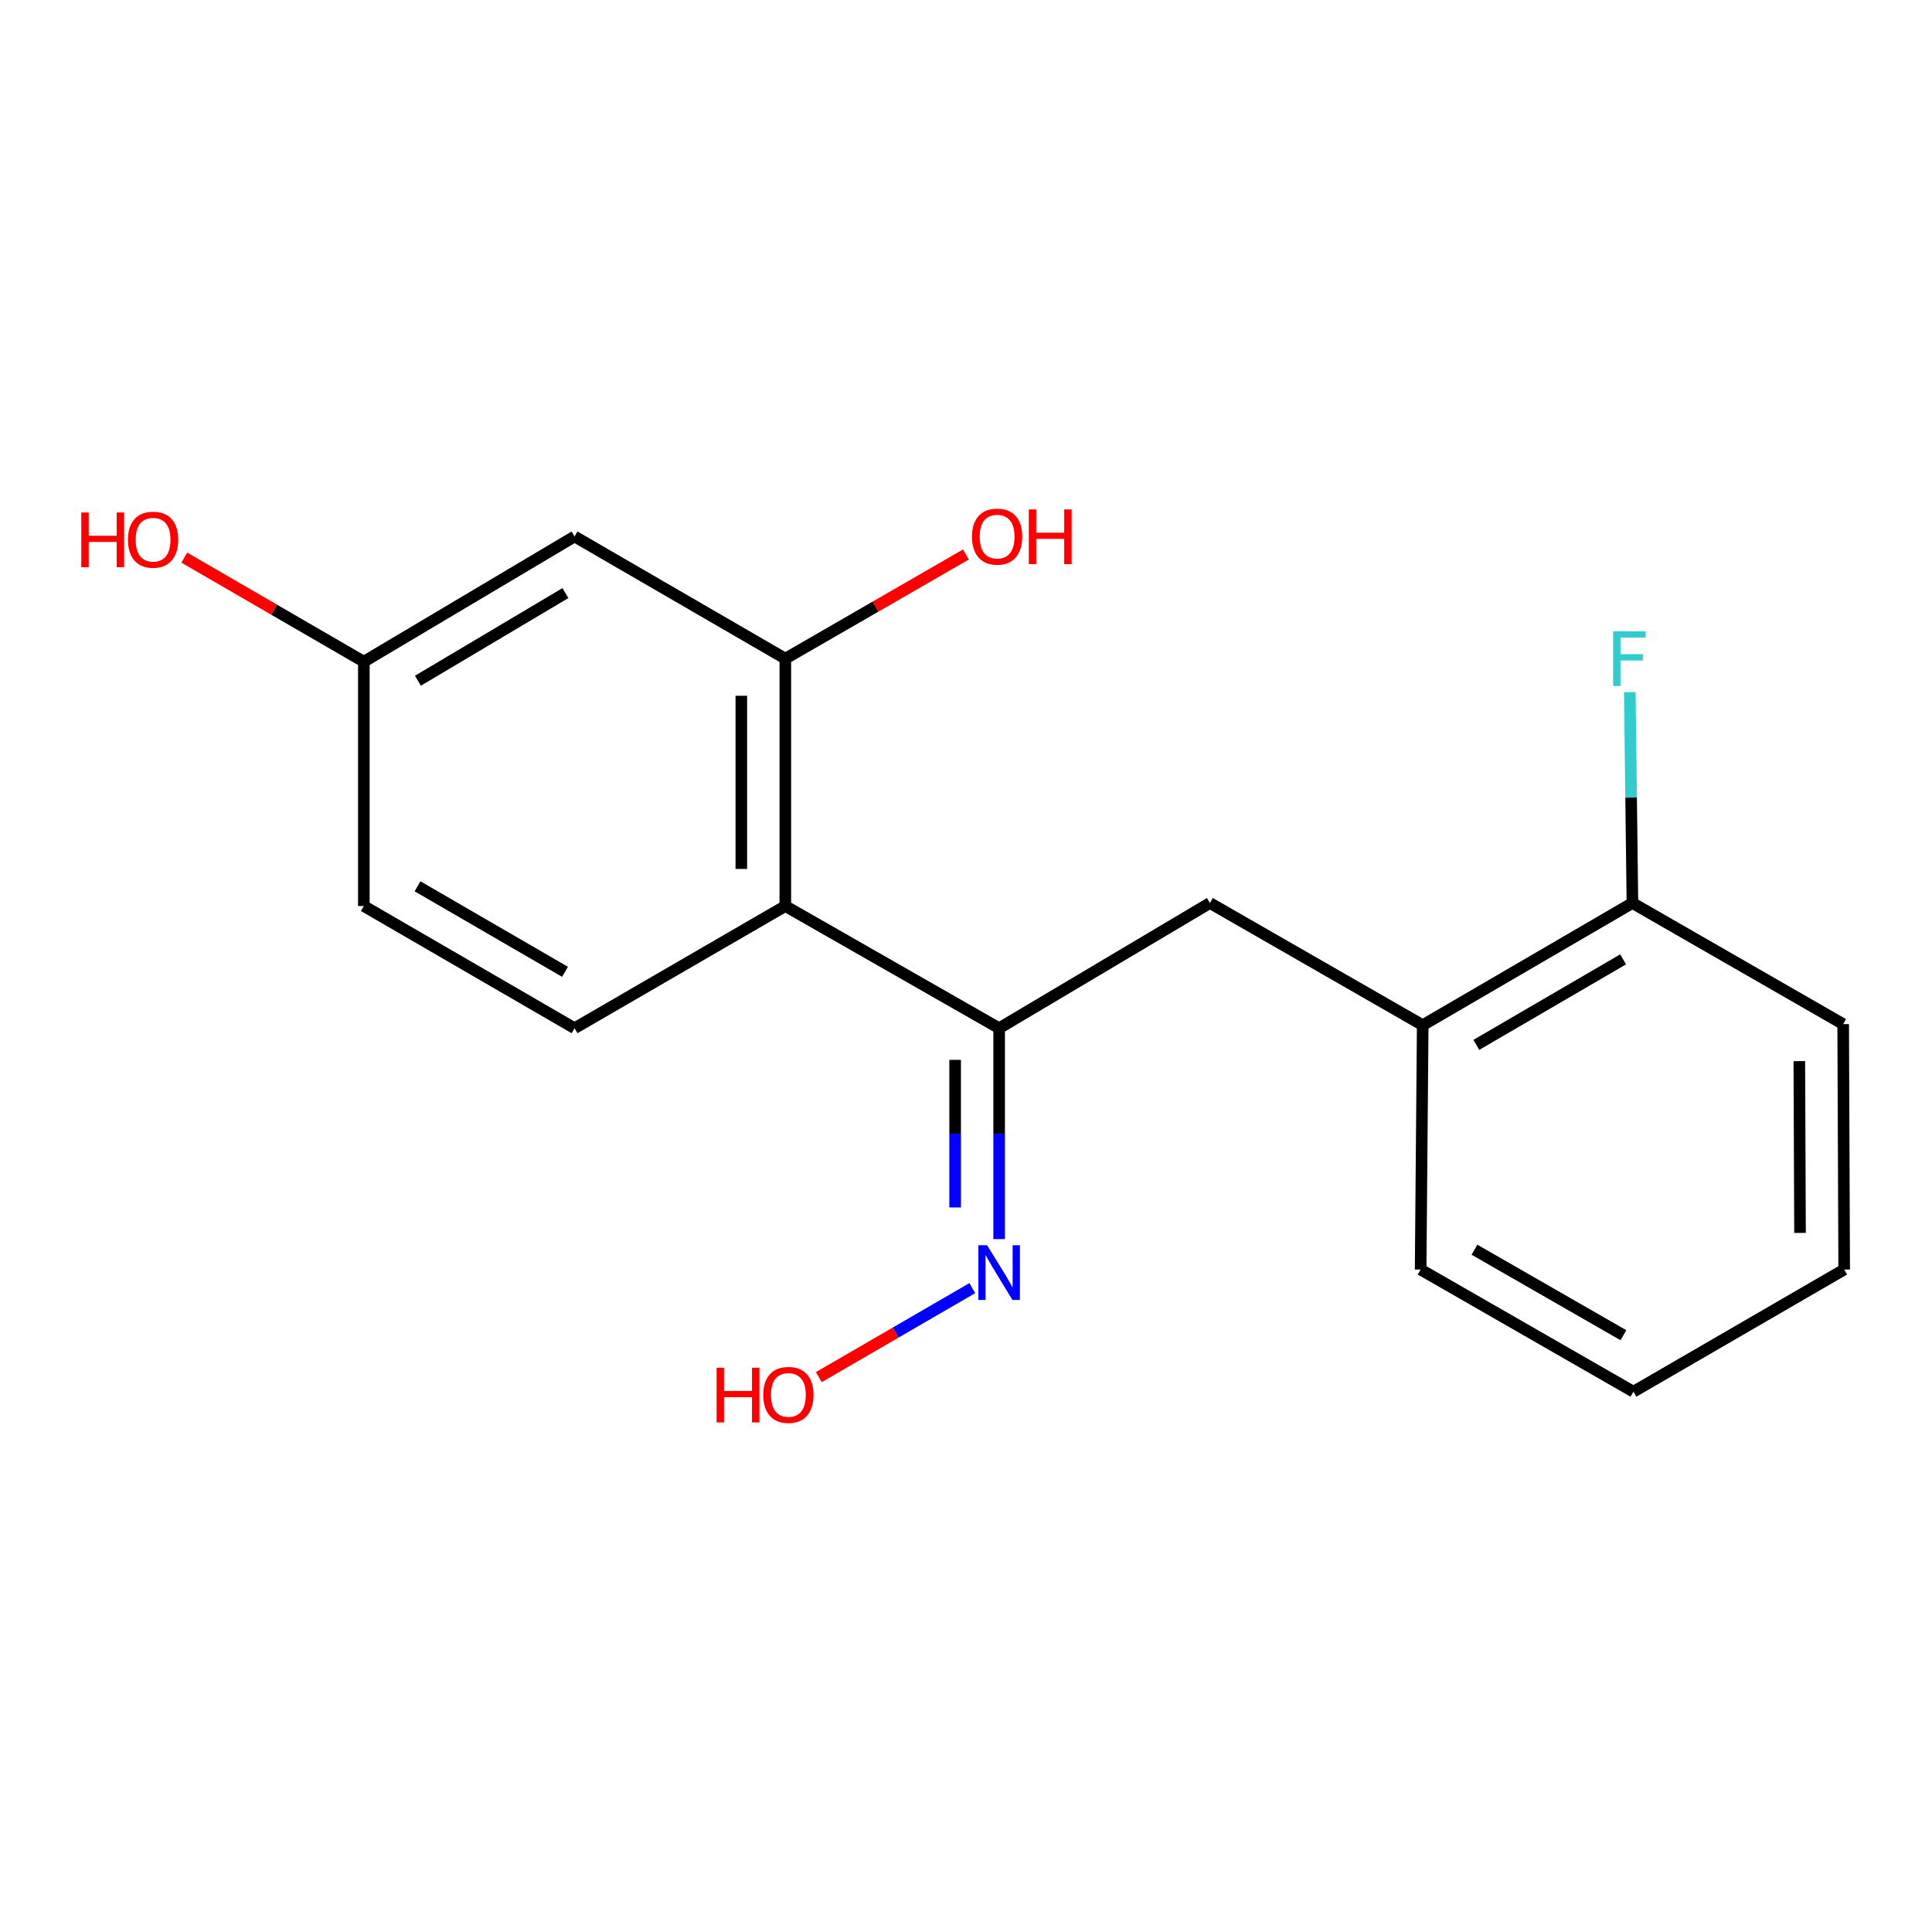 <?xml version='1.0' encoding='iso-8859-1'?>
<svg version='1.1' baseProfile='full'
              xmlns='http://www.w3.org/2000/svg'
                      xmlns:rdkit='http://www.rdkit.org/xml'
                      xmlns:xlink='http://www.w3.org/1999/xlink'
                  xml:space='preserve'
width='1000px' height='1000px' viewBox='0 0 1000 1000'>
<!-- END OF HEADER -->
<rect style='opacity:1.0;fill:#FFFFFF;stroke:none' width='1000' height='1000' x='0' y='0'> </rect>
<path class='bond-0' d='M 406.486,468.963 L 517.156,532.206' style='fill:none;fill-rule:evenodd;stroke:#000000;stroke-width:6px;stroke-linecap:butt;stroke-linejoin:miter;stroke-opacity:1' />
<path class='bond-1' d='M 406.486,468.963 L 406.486,340.919' style='fill:none;fill-rule:evenodd;stroke:#000000;stroke-width:6px;stroke-linecap:butt;stroke-linejoin:miter;stroke-opacity:1' />
<path class='bond-1' d='M 383.709,449.756 L 383.709,360.126' style='fill:none;fill-rule:evenodd;stroke:#000000;stroke-width:6px;stroke-linecap:butt;stroke-linejoin:miter;stroke-opacity:1' />
<path class='bond-4' d='M 406.486,468.963 L 297.385,532.206' style='fill:none;fill-rule:evenodd;stroke:#000000;stroke-width:6px;stroke-linecap:butt;stroke-linejoin:miter;stroke-opacity:1' />
<path class='bond-2' d='M 517.156,532.206 L 626.244,467.394' style='fill:none;fill-rule:evenodd;stroke:#000000;stroke-width:6px;stroke-linecap:butt;stroke-linejoin:miter;stroke-opacity:1' />
<path class='bond-6' d='M 517.156,532.206 L 517.156,586.782' style='fill:none;fill-rule:evenodd;stroke:#000000;stroke-width:6px;stroke-linecap:butt;stroke-linejoin:miter;stroke-opacity:1' />
<path class='bond-6' d='M 517.156,586.782 L 517.156,641.359' style='fill:none;fill-rule:evenodd;stroke:#0000FF;stroke-width:6px;stroke-linecap:butt;stroke-linejoin:miter;stroke-opacity:1' />
<path class='bond-6' d='M 494.379,548.579 L 494.379,586.782' style='fill:none;fill-rule:evenodd;stroke:#000000;stroke-width:6px;stroke-linecap:butt;stroke-linejoin:miter;stroke-opacity:1' />
<path class='bond-6' d='M 494.379,586.782 L 494.379,624.986' style='fill:none;fill-rule:evenodd;stroke:#0000FF;stroke-width:6px;stroke-linecap:butt;stroke-linejoin:miter;stroke-opacity:1' />
<path class='bond-3' d='M 406.486,340.919 L 297.385,277.676' style='fill:none;fill-rule:evenodd;stroke:#000000;stroke-width:6px;stroke-linecap:butt;stroke-linejoin:miter;stroke-opacity:1' />
<path class='bond-9' d='M 406.486,340.919 L 453.214,313.961' style='fill:none;fill-rule:evenodd;stroke:#000000;stroke-width:6px;stroke-linecap:butt;stroke-linejoin:miter;stroke-opacity:1' />
<path class='bond-9' d='M 453.214,313.961 L 499.942,287.002' style='fill:none;fill-rule:evenodd;stroke:#FF0000;stroke-width:6px;stroke-linecap:butt;stroke-linejoin:miter;stroke-opacity:1' />
<path class='bond-5' d='M 626.244,467.394 L 736.395,530.637' style='fill:none;fill-rule:evenodd;stroke:#000000;stroke-width:6px;stroke-linecap:butt;stroke-linejoin:miter;stroke-opacity:1' />
<path class='bond-18' d='M 297.385,277.676 L 188.323,342.489' style='fill:none;fill-rule:evenodd;stroke:#000000;stroke-width:6px;stroke-linecap:butt;stroke-linejoin:miter;stroke-opacity:1' />
<path class='bond-18' d='M 292.662,306.978 L 216.318,352.347' style='fill:none;fill-rule:evenodd;stroke:#000000;stroke-width:6px;stroke-linecap:butt;stroke-linejoin:miter;stroke-opacity:1' />
<path class='bond-10' d='M 297.385,532.206 L 188.323,468.963' style='fill:none;fill-rule:evenodd;stroke:#000000;stroke-width:6px;stroke-linecap:butt;stroke-linejoin:miter;stroke-opacity:1' />
<path class='bond-10' d='M 292.452,503.016 L 216.108,458.746' style='fill:none;fill-rule:evenodd;stroke:#000000;stroke-width:6px;stroke-linecap:butt;stroke-linejoin:miter;stroke-opacity:1' />
<path class='bond-7' d='M 736.395,530.637 L 844.939,467.394' style='fill:none;fill-rule:evenodd;stroke:#000000;stroke-width:6px;stroke-linecap:butt;stroke-linejoin:miter;stroke-opacity:1' />
<path class='bond-7' d='M 764.143,540.831 L 840.124,496.56' style='fill:none;fill-rule:evenodd;stroke:#000000;stroke-width:6px;stroke-linecap:butt;stroke-linejoin:miter;stroke-opacity:1' />
<path class='bond-14' d='M 736.395,530.637 L 735.319,657.111' style='fill:none;fill-rule:evenodd;stroke:#000000;stroke-width:6px;stroke-linecap:butt;stroke-linejoin:miter;stroke-opacity:1' />
<path class='bond-12' d='M 503.263,666.735 L 463.541,689.764' style='fill:none;fill-rule:evenodd;stroke:#0000FF;stroke-width:6px;stroke-linecap:butt;stroke-linejoin:miter;stroke-opacity:1' />
<path class='bond-12' d='M 463.541,689.764 L 423.819,712.792' style='fill:none;fill-rule:evenodd;stroke:#FF0000;stroke-width:6px;stroke-linecap:butt;stroke-linejoin:miter;stroke-opacity:1' />
<path class='bond-11' d='M 844.939,467.394 L 844.262,412.818' style='fill:none;fill-rule:evenodd;stroke:#000000;stroke-width:6px;stroke-linecap:butt;stroke-linejoin:miter;stroke-opacity:1' />
<path class='bond-11' d='M 844.262,412.818 L 843.584,358.242' style='fill:none;fill-rule:evenodd;stroke:#33CCCC;stroke-width:6px;stroke-linecap:butt;stroke-linejoin:miter;stroke-opacity:1' />
<path class='bond-15' d='M 844.939,467.394 L 954.027,530.093' style='fill:none;fill-rule:evenodd;stroke:#000000;stroke-width:6px;stroke-linecap:butt;stroke-linejoin:miter;stroke-opacity:1' />
<path class='bond-8' d='M 188.323,342.489 L 188.323,468.963' style='fill:none;fill-rule:evenodd;stroke:#000000;stroke-width:6px;stroke-linecap:butt;stroke-linejoin:miter;stroke-opacity:1' />
<path class='bond-13' d='M 188.323,342.489 L 141.855,315.56' style='fill:none;fill-rule:evenodd;stroke:#000000;stroke-width:6px;stroke-linecap:butt;stroke-linejoin:miter;stroke-opacity:1' />
<path class='bond-13' d='M 141.855,315.56 L 95.387,288.631' style='fill:none;fill-rule:evenodd;stroke:#FF0000;stroke-width:6px;stroke-linecap:butt;stroke-linejoin:miter;stroke-opacity:1' />
<path class='bond-16' d='M 735.319,657.111 L 845.457,720.342' style='fill:none;fill-rule:evenodd;stroke:#000000;stroke-width:6px;stroke-linecap:butt;stroke-linejoin:miter;stroke-opacity:1' />
<path class='bond-16' d='M 763.18,646.843 L 840.277,691.105' style='fill:none;fill-rule:evenodd;stroke:#000000;stroke-width:6px;stroke-linecap:butt;stroke-linejoin:miter;stroke-opacity:1' />
<path class='bond-19' d='M 954.027,530.093 L 954.545,657.111' style='fill:none;fill-rule:evenodd;stroke:#000000;stroke-width:6px;stroke-linecap:butt;stroke-linejoin:miter;stroke-opacity:1' />
<path class='bond-19' d='M 931.328,549.239 L 931.691,638.152' style='fill:none;fill-rule:evenodd;stroke:#000000;stroke-width:6px;stroke-linecap:butt;stroke-linejoin:miter;stroke-opacity:1' />
<path class='bond-17' d='M 845.457,720.342 L 954.545,657.111' style='fill:none;fill-rule:evenodd;stroke:#000000;stroke-width:6px;stroke-linecap:butt;stroke-linejoin:miter;stroke-opacity:1' />
<path  class='atom-7' d='M 510.896 644.521
L 520.176 659.521
Q 521.096 661.001, 522.576 663.681
Q 524.056 666.361, 524.136 666.521
L 524.136 644.521
L 527.896 644.521
L 527.896 672.841
L 524.016 672.841
L 514.056 656.441
Q 512.896 654.521, 511.656 652.321
Q 510.456 650.121, 510.096 649.441
L 510.096 672.841
L 506.416 672.841
L 506.416 644.521
L 510.896 644.521
' fill='#0000FF'/>
<path  class='atom-10' d='M 503.106 277.756
Q 503.106 270.956, 506.466 267.156
Q 509.826 263.356, 516.106 263.356
Q 522.386 263.356, 525.746 267.156
Q 529.106 270.956, 529.106 277.756
Q 529.106 284.636, 525.706 288.556
Q 522.306 292.436, 516.106 292.436
Q 509.866 292.436, 506.466 288.556
Q 503.106 284.676, 503.106 277.756
M 516.106 289.236
Q 520.426 289.236, 522.746 286.356
Q 525.106 283.436, 525.106 277.756
Q 525.106 272.196, 522.746 269.396
Q 520.426 266.556, 516.106 266.556
Q 511.786 266.556, 509.426 269.356
Q 507.106 272.156, 507.106 277.756
Q 507.106 283.476, 509.426 286.356
Q 511.786 289.236, 516.106 289.236
' fill='#FF0000'/>
<path  class='atom-10' d='M 532.506 263.676
L 536.346 263.676
L 536.346 275.716
L 550.826 275.716
L 550.826 263.676
L 554.666 263.676
L 554.666 291.996
L 550.826 291.996
L 550.826 278.916
L 536.346 278.916
L 536.346 291.996
L 532.506 291.996
L 532.506 263.676
' fill='#FF0000'/>
<path  class='atom-12' d='M 834.95 326.759
L 851.79 326.759
L 851.79 329.999
L 838.75 329.999
L 838.75 338.599
L 850.35 338.599
L 850.35 341.879
L 838.75 341.879
L 838.75 355.079
L 834.95 355.079
L 834.95 326.759
' fill='#33CCCC'/>
<path  class='atom-13' d='M 370.908 707.924
L 374.748 707.924
L 374.748 719.964
L 389.228 719.964
L 389.228 707.924
L 393.068 707.924
L 393.068 736.244
L 389.228 736.244
L 389.228 723.164
L 374.748 723.164
L 374.748 736.244
L 370.908 736.244
L 370.908 707.924
' fill='#FF0000'/>
<path  class='atom-13' d='M 395.068 722.004
Q 395.068 715.204, 398.428 711.404
Q 401.788 707.604, 408.068 707.604
Q 414.348 707.604, 417.708 711.404
Q 421.068 715.204, 421.068 722.004
Q 421.068 728.884, 417.668 732.804
Q 414.268 736.684, 408.068 736.684
Q 401.828 736.684, 398.428 732.804
Q 395.068 728.924, 395.068 722.004
M 408.068 733.484
Q 412.388 733.484, 414.708 730.604
Q 417.068 727.684, 417.068 722.004
Q 417.068 716.444, 414.708 713.644
Q 412.388 710.804, 408.068 710.804
Q 403.748 710.804, 401.388 713.604
Q 399.068 716.404, 399.068 722.004
Q 399.068 727.724, 401.388 730.604
Q 403.748 733.484, 408.068 733.484
' fill='#FF0000'/>
<path  class='atom-14' d='M 42.075 265.27
L 45.915 265.27
L 45.915 277.31
L 60.395 277.31
L 60.395 265.27
L 64.235 265.27
L 64.235 293.59
L 60.395 293.59
L 60.395 280.51
L 45.915 280.51
L 45.915 293.59
L 42.075 293.59
L 42.075 265.27
' fill='#FF0000'/>
<path  class='atom-14' d='M 66.235 279.35
Q 66.235 272.55, 69.595 268.75
Q 72.955 264.95, 79.235 264.95
Q 85.515 264.95, 88.875 268.75
Q 92.235 272.55, 92.235 279.35
Q 92.235 286.23, 88.835 290.15
Q 85.435 294.03, 79.235 294.03
Q 72.995 294.03, 69.595 290.15
Q 66.235 286.27, 66.235 279.35
M 79.235 290.83
Q 83.555 290.83, 85.875 287.95
Q 88.235 285.03, 88.235 279.35
Q 88.235 273.79, 85.875 270.99
Q 83.555 268.15, 79.235 268.15
Q 74.915 268.15, 72.555 270.95
Q 70.235 273.75, 70.235 279.35
Q 70.235 285.07, 72.555 287.95
Q 74.915 290.83, 79.235 290.83
' fill='#FF0000'/>
</svg>
